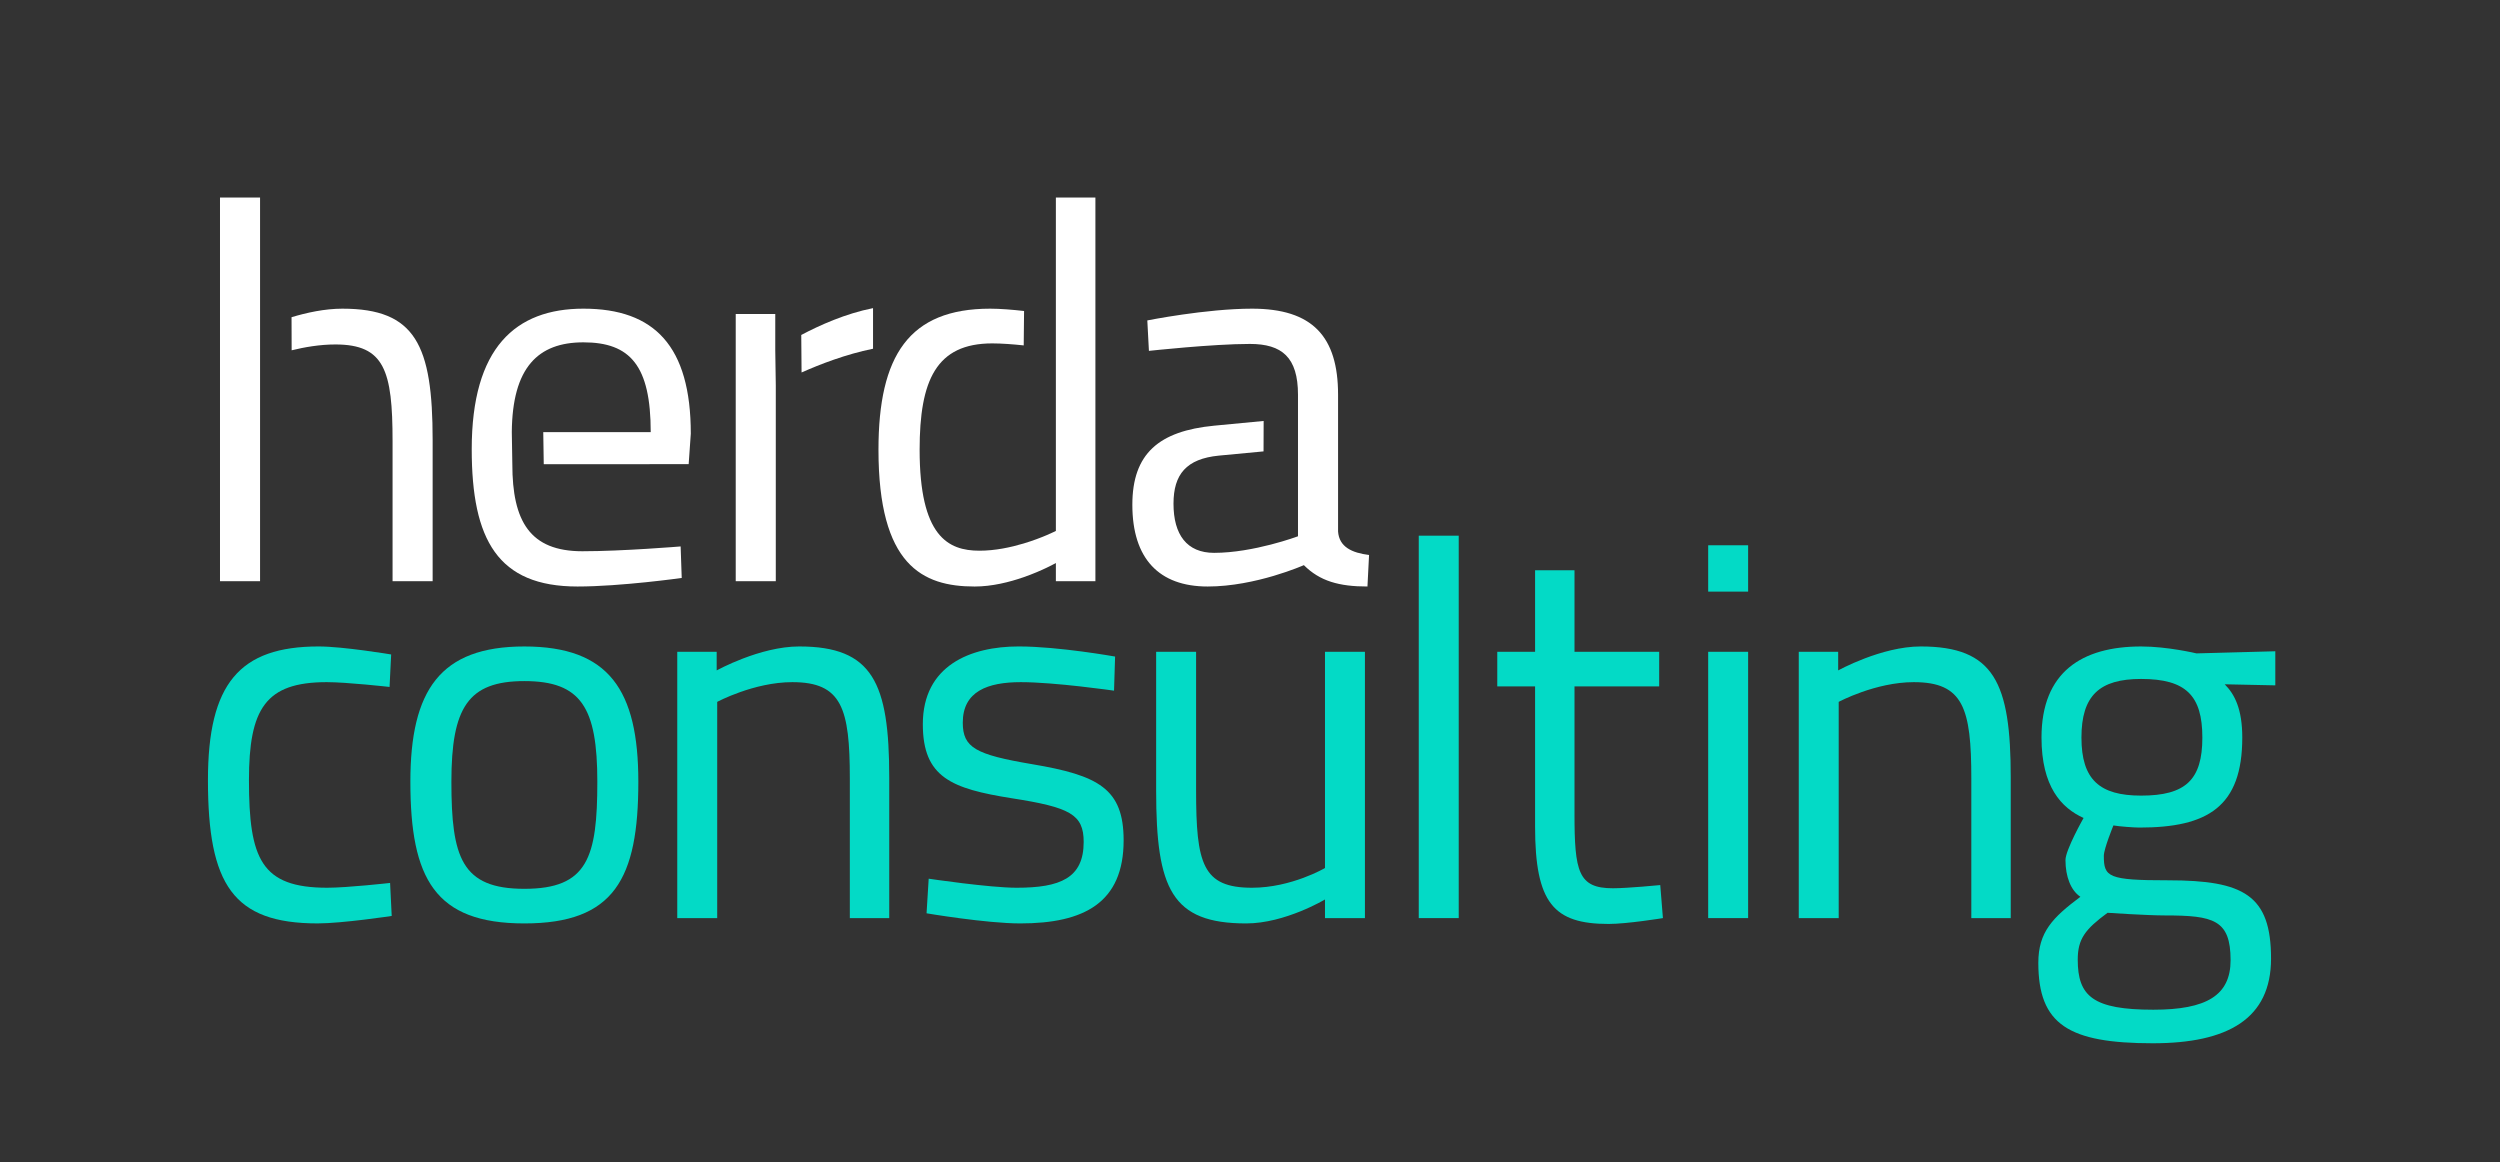 <?xml version="1.0" encoding="utf-8"?>
<!-- Generator: Adobe Illustrator 15.0.2, SVG Export Plug-In . SVG Version: 6.00 Build 0)  -->
<!DOCTYPE svg PUBLIC "-//W3C//DTD SVG 1.1//EN" "http://www.w3.org/Graphics/SVG/1.1/DTD/svg11.dtd">
<svg version="1.1" id="Layer_1" xmlns="http://www.w3.org/2000/svg" xmlns:xlink="http://www.w3.org/1999/xlink" x="0px" y="0px"
	 width="222.892px" height="103.614px" viewBox="0 0 222.892 103.614" enable-background="new 0 0 222.892 103.614"
	 xml:space="preserve">
<rect x="0" y="0" width="222.892" height="103.614" fill="#333333" stroke="none"/>
<g>
	<path fill="#FFFFFF" d="M23.186,32.141v19.674h-3.572V17.611h3.572V29.33 M23.186,32.141 M25.993,28.281
		c1.324-0.4,2.955-0.761,4.529-0.761c6.526,0,8.051,3.239,8.051,11.719v12.576H35V39.334c0-6.289-0.715-8.623-5.098-8.623
		c-1.383,0-2.758,0.239-3.9,0.521 M23.186,29.33"/>
	<path fill="#FFFFFF" d="M45.678,41.383 M48.479,41.389l-0.044-2.864h9.581c0-5.908-1.811-8.003-6.002-8.003
		c-4.049,0-6.336,2.239-6.383,8.003l0.047,2.858c0,5.098,1.572,7.765,6.241,7.765c3.573,0,8.765-0.429,8.765-0.429l0.096,2.811
		c0,0-5.431,0.762-9.29,0.762c-7.098,0-9.432-4.145-9.432-12.243c0-9.052,3.906-12.529,9.957-12.529
		c6.335,0,9.575,3.335,9.575,11.147l-0.19,2.715L48.479,41.389z"/>
	<polyline fill="#FFFFFF" points="69.167,34.333 69.167,51.815 65.595,51.815 65.595,27.997 69.12,27.997 69.12,31.236 	"/>
	<path fill="#FFFFFF" d="M69.167,34.333"/>
	<path fill="#FFFFFF" d="M71.438,29.864c1.632-0.865,3.954-1.908,6.399-2.392v3.62c-2.41,0.487-4.736,1.388-6.372,2.117"/>
	<path fill="#FFFFFF" d="M69.12,31.236"/>
	<path fill="#FFFFFF" d="M94.138,28.14 M94.138,28.14V17.611h3.525v34.204h-3.525v-1.62 M94.138,47.337V31.188 M94.138,50.196
		c0,0-1.187,0.678-2.869,1.263c-1.273,0.443-2.832,0.833-4.372,0.833c-4.668,0-8.575-1.905-8.575-12.195
		c0-8.385,2.715-12.577,9.957-12.577c0.902,0,2.008,0.093,3.024,0.208l-0.032,3.067c-0.951-0.101-1.967-0.178-2.801-0.179
		c-5.002,0-6.479,3.287-6.479,9.48c0,7.717,2.524,9.003,5.335,9.003c1.389,0,2.786-0.297,3.95-0.647
		c1.671-0.502,2.862-1.115,2.862-1.115 M94.138,31.188"/>
	<path fill="#FFFFFF" d="M115.725,37.238 M115.725,37.238V35.19c0-3.334-1.43-4.526-4.287-4.526c-3.334,0-9.004,0.619-9.004,0.619
		l-0.143-2.715c0,0,5.24-1.048,9.337-1.048c5.384,0,7.67,2.477,7.67,7.67v12.195c0.095,1.381,1.238,1.905,2.763,2.096l-0.143,2.811
		c-2.525,0-4.24-0.477-5.669-1.905c0,0-4.288,1.905-8.575,1.905c-4.335,0-6.717-2.478-6.717-7.289c0-4.573,2.382-6.574,7.289-7.05
		l4.417-0.421l-0.009,2.713l-3.979,0.376c-2.906,0.286-4.049,1.667-4.049,4.288c0,2.763,1.191,4.382,3.62,4.382
		c3.525,0,7.479-1.477,7.479-1.477v-7.86 M115.725,39.954"/>
	<path fill="#03DAC6" d="M34.875,58.35l-0.143,2.896c0,0-3.799-0.428-5.603-0.428c-5.461,0-6.933,2.375-6.933,8.738
		c0,7.027,1.092,9.592,6.98,9.592c1.805,0,5.604-0.428,5.604-0.428l0.143,2.944c0,0-4.417,0.665-6.601,0.665
		c-7.551,0-9.782-3.467-9.782-12.773c0-8.596,2.802-11.92,9.877-11.92C30.602,57.637,34.875,58.35,34.875,58.35z"/>
	<path fill="#03DAC6" d="M56.912,69.699c0,8.643-2.137,12.631-10.162,12.631c-7.978,0-10.162-3.988-10.162-12.631
		c0-8.168,2.659-12.062,10.162-12.062C54.3,57.637,56.912,61.531,56.912,69.699z M53.256,69.699c0-6.602-1.425-8.975-6.506-8.975
		c-5.033,0-6.505,2.373-6.505,8.975c0,6.742,0.902,9.545,6.505,9.545C52.401,79.244,53.256,76.441,53.256,69.699z"/>
	<path fill="#03DAC6" d="M60.383,81.855V58.112h3.514v1.661c0,0,3.846-2.137,7.36-2.137c6.553,0,8.025,3.229,8.025,11.682v12.537
		h-3.514V69.414c0-6.269-0.712-8.596-5.128-8.596c-3.419,0-6.696,1.758-6.696,1.758v19.279H60.383z"/>
	<path fill="#03DAC6" d="M99.324,61.578c0,0-5.271-0.76-8.31-0.76c-2.944,0-5.176,0.808-5.176,3.609c0,2.232,1.14,2.85,6.173,3.703
		c5.936,0.998,8.168,2.186,8.168,6.791c0,5.557-3.514,7.408-9.213,7.408c-3.039,0-8.357-0.902-8.357-0.902l0.19-3.086
		c0,0,5.413,0.807,7.835,0.807c3.894,0,5.983-0.855,5.983-4.084c0-2.469-1.235-3.086-6.411-3.895c-5.365-0.854-7.93-1.852-7.93-6.6
		c0-5.224,4.226-6.934,8.547-6.934c3.562,0,8.595,0.902,8.595,0.902L99.324,61.578z"/>
	<path fill="#03DAC6" d="M121.693,58.112v23.743h-3.561v-1.662c0,0-3.562,2.137-7.028,2.137c-6.648,0-8.025-3.086-8.025-11.824
		V58.112h3.561v12.347c0,6.553,0.57,8.689,4.986,8.689c3.514,0,6.506-1.758,6.506-1.758V58.112H121.693z"/>
	<path fill="#03DAC6" d="M126.492,47.76h3.562v34.095h-3.562V47.76z"/>
	<path fill="#03DAC6" d="M140.377,61.199v11.349c0,5.176,0.332,6.647,3.42,6.647c1.328,0,4.226-0.285,4.226-0.285l0.237,2.945
		c0,0-3.182,0.521-4.843,0.521c-4.892,0-6.554-1.852-6.554-8.689V61.199h-3.371v-3.087h3.371v-7.266h3.514v7.266h7.55v3.087H140.377
		z"/>
	<path fill="#03DAC6" d="M152.297,48.615h3.561v4.132h-3.561V48.615z M152.297,58.112h3.561v23.743h-3.561V58.112z"/>
	<path fill="#03DAC6" d="M160.372,81.855V58.112h3.514v1.661c0,0,3.847-2.137,7.36-2.137c6.553,0,8.025,3.229,8.025,11.682v12.537
		h-3.514V69.414c0-6.269-0.712-8.596-5.128-8.596c-3.419,0-6.697,1.758-6.697,1.758v19.279H160.372z"/>
	<path fill="#03DAC6" d="M181.73,85.844c0-2.754,1.282-4.037,3.751-5.889c-0.855-0.569-1.33-1.805-1.33-3.275
		c0-0.902,1.614-3.752,1.614-3.752c-1.994-0.902-3.751-2.802-3.751-7.17c0-5.842,3.609-8.121,8.88-8.121
		c2.374,0,4.938,0.617,4.938,0.617l7.027-0.189v3.039l-4.511-0.095c0.901,0.902,1.566,2.231,1.566,4.749
		c0,6.172-3.086,8.025-9.164,8.025c-0.475,0-1.805-0.096-2.326-0.191c0,0-0.854,2.09-0.854,2.707c0,1.9,0.379,2.186,5.745,2.186
		c6.742,0,9.164,1.328,9.164,6.979c0,5.366-3.847,7.55-10.541,7.55C184.437,93.014,181.73,91.352,181.73,85.844z M187.902,81.381
		c-1.994,1.471-2.658,2.326-2.658,4.178c0,3.277,1.376,4.464,6.742,4.464c4.749,0,6.886-1.282,6.886-4.416
		c0-3.608-1.52-3.989-5.841-3.989C191.369,81.617,187.902,81.381,187.902,81.381z M196.355,65.758c0-3.752-1.473-5.225-5.461-5.225
		c-3.704,0-5.319,1.473-5.319,5.225c0,3.751,1.615,5.176,5.319,5.176C194.883,70.934,196.355,69.509,196.355,65.758z"/>
</g>
</svg>
